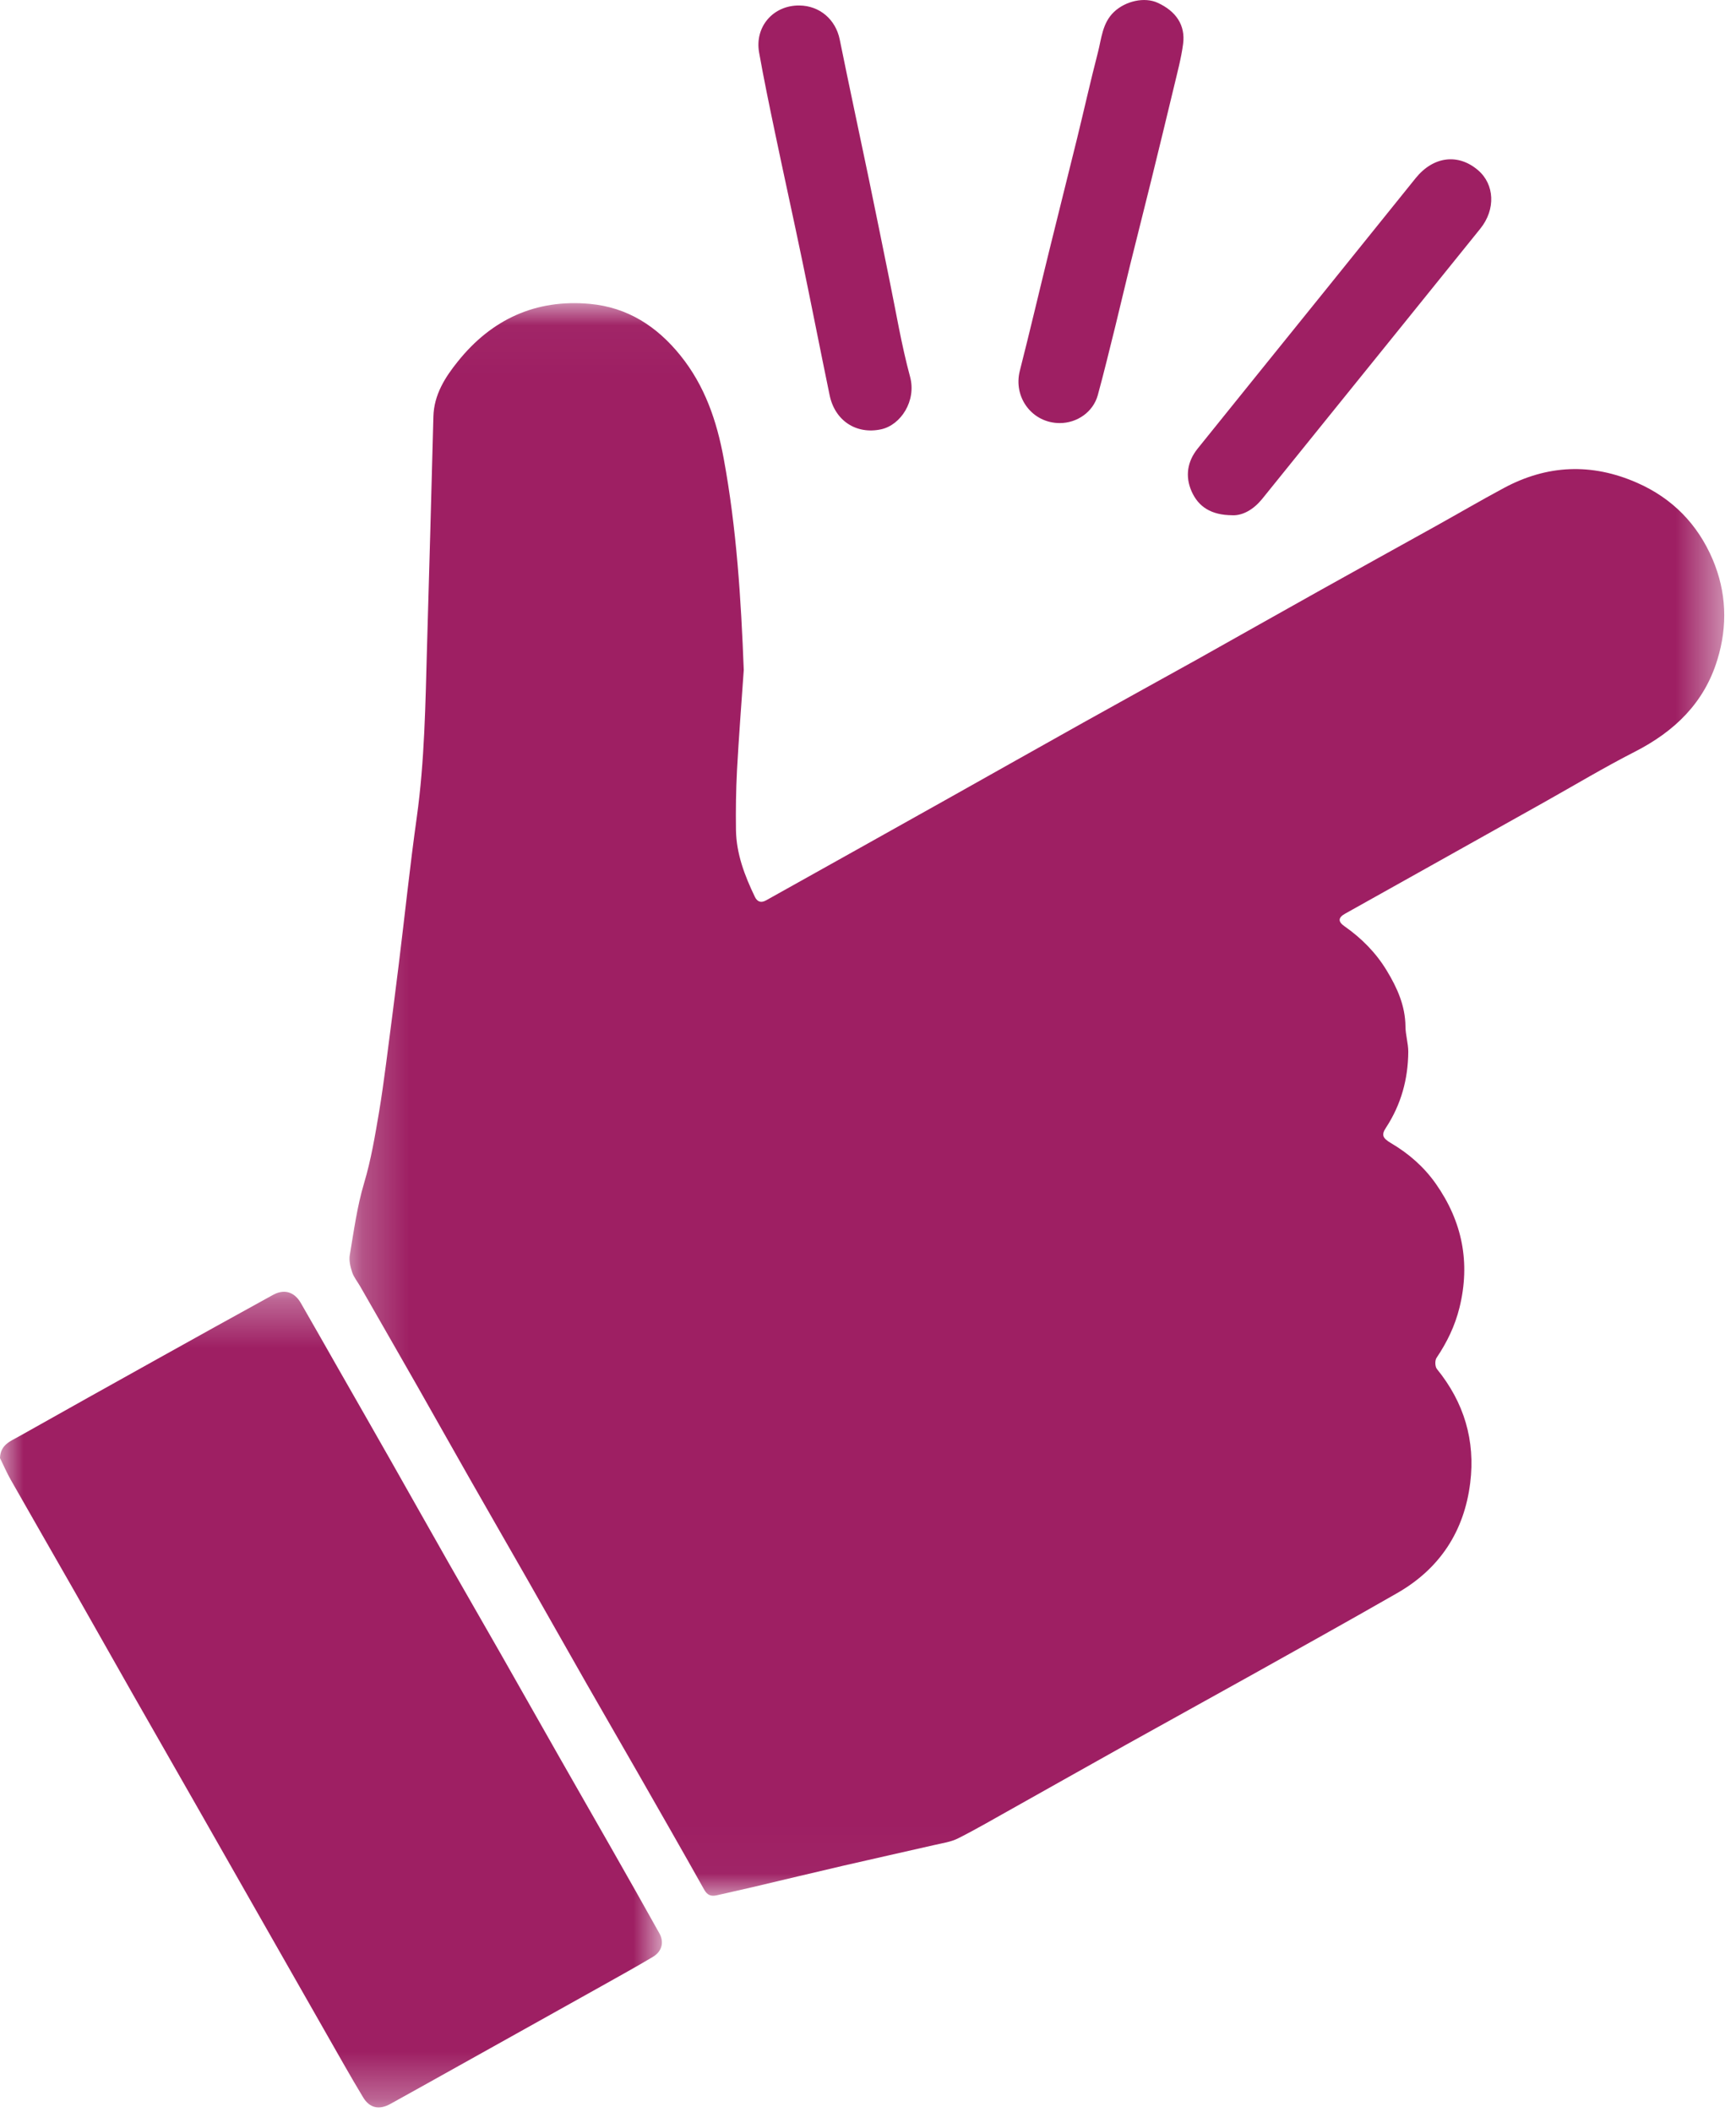 <svg xmlns="http://www.w3.org/2000/svg" xmlns:xlink="http://www.w3.org/1999/xlink" width="37" height="45" viewBox="0 0 37 45">
    <defs>
        <path id="0907i87sua" d="M0.237 0.033L29.538 0.033 29.538 33.971 0.237 33.971z"/>
        <path id="xktpozj8oc" d="M0 0.308L14.108 0.308 14.108 17.69 0 17.69z"/>
    </defs>
    <g fill="none" fill-rule="evenodd">
        <g>
            <g>
                <g transform="translate(-987 -1127) translate(987 1127) translate(7.212 6.427)">
                    <mask id="gmgp7tyt0b" fill="#fff">
                        <use xlink:href="#0907i87sua"/>
                    </mask>
                    <path fill="#9E1F63" d="M8.64 7.85c-.05.713-.105 1.425-.144 2.139-.022.423-.028.848-.022 1.272.008.508.186.973.403 1.424.053.11.135.133.24.074 1.293-.722 2.585-1.444 3.876-2.168.957-.536 1.912-1.077 2.87-1.612.808-.452 1.62-.897 2.43-1.348.883-.494 1.762-.993 2.646-1.486.813-.455 1.63-.904 2.445-1.358.485-.27.964-.55 1.452-.812.926-.499 1.875-.539 2.841-.115.758.332 1.295.887 1.614 1.635.294.693.322 1.413.1 2.136-.28.921-.913 1.529-1.76 1.962-.652.333-1.28.71-1.918 1.068l-2.425 1.358-1.834 1.026c-.148.083-.151.169-.01.267.364.255.67.564.9.944.223.367.395.749.399 1.19.001.18.06.36.06.54-.004.58-.152 1.124-.474 1.616-.1.151-.08.222.106.331.38.224.702.507.954.864.566.806.742 1.684.505 2.643-.096.388-.265.737-.488 1.068-.038.055-.034.187.007.238.58.713.822 1.525.71 2.428-.128 1.032-.648 1.829-1.562 2.351-1.037.594-2.08 1.174-3.123 1.757-.883.493-1.77.98-2.653 1.473-.809.452-1.615.907-2.423 1.36-.383.213-.762.436-1.153.633-.155.078-.338.103-.51.143-.644.148-1.29.29-1.933.439-.655.152-1.31.31-1.964.464-.244.057-.489.112-.734.167-.118.027-.2.006-.27-.117-.468-.836-.945-1.666-1.42-2.498-.365-.637-.733-1.272-1.097-1.909-.415-.727-.826-1.456-1.24-2.183-.415-.726-.833-1.452-1.247-2.179-.372-.653-.74-1.309-1.111-1.962-.405-.711-.814-1.42-1.22-2.13-.058-.1-.135-.194-.17-.3-.038-.116-.07-.25-.05-.366.087-.513.156-1.035.305-1.532.15-.502.233-1.01.32-1.521.055-.329.1-.66.144-.99.093-.71.184-1.418.272-2.128.13-1.053.24-2.108.387-3.159.168-1.205.184-2.417.218-3.629.047-1.636.094-3.273.136-4.91.013-.465.25-.837.524-1.176C3.265.38 4.205-.058 5.362.049c.803.074 1.43.48 1.93 1.102.52.646.773 1.394.92 2.19.275 1.49.37 2.995.428 4.51" mask="url(#gmgp7tyt0b)"/>
                </g>
                <g transform="translate(-987 -1127) translate(987 1127) translate(0 27.22)">
                    <mask id="kxl6ju5zsd" fill="#fff">
                        <use xlink:href="#xktpozj8oc"/>
                    </mask>
                    <path fill="#9E1F63" d="M0 3.849c.009-.287.232-.36.406-.46.976-.55 1.955-1.096 2.935-1.642.825-.46 1.65-.918 2.478-1.373.238-.13.453-.066.59.169.267.461.528.925.793 1.389.376.658.753 1.316 1.127 1.975.416.733.828 1.467 1.245 2.2.366.643.737 1.282 1.103 1.925.414.727.825 1.456 1.239 2.183.365.643.734 1.283 1.1 1.926.348.611.695 1.223 1.037 1.837.106.19.056.387-.138.503-.36.215-.73.418-1.096.624-.574.322-1.149.642-1.724.963l-1.978 1.104c-.266.149-.533.296-.799.444-.236.13-.44.09-.58-.144-.27-.447-.524-.902-.783-1.355-.499-.873-.996-1.748-1.494-2.622l-1.242-2.181c-.46-.806-.921-1.61-1.38-2.416-.414-.728-.824-1.457-1.238-2.184-.456-.8-.917-1.598-1.372-2.4-.086-.15-.153-.31-.23-.465" mask="url(#kxl6ju5zsd)"/>
                </g>
                <path fill="#9E1F63" d="M26.263 10.98c-.448-.003-.721-.178-.868-.513-.138-.318-.09-.631.13-.906.911-1.132 1.824-2.262 2.736-3.392l1.91-2.371c.375-.466.905-.535 1.33-.172.355.303.38.837.05 1.246-1.086 1.348-2.175 2.695-3.263 4.042l-1.386 1.717c-.182.224-.41.358-.639.35M22.586 9.016c-.587-.001-.995-.548-.85-1.115.217-.852.417-1.708.627-2.56.195-.795.396-1.588.591-2.382.15-.612.287-1.227.445-1.837.078-.3.094-.628.342-.866.248-.237.654-.325.932-.197.394.18.595.479.543.876-.04.306-.122.606-.193.906-.159.666-.322 1.331-.485 1.996-.148.6-.3 1.199-.449 1.799-.109.441-.211.884-.32 1.325-.122.489-.239.978-.372 1.462-.099.356-.439.593-.81.593M17.035.117c.436.003.776.3.862.723.2.986.412 1.97.617 2.954.15.718.293 1.437.44 2.156.143.694.258 1.397.443 2.08.138.51-.196 1.025-.614 1.118-.532.117-.989-.183-1.101-.727-.198-.956-.385-1.914-.584-2.869-.19-.914-.392-1.825-.583-2.739-.118-.563-.235-1.127-.336-1.694-.097-.55.301-1.007.856-1.002" transform="translate(-987 -1127) translate(987 1127)"/>
            </g>
        </g>
    </g>
</svg>
